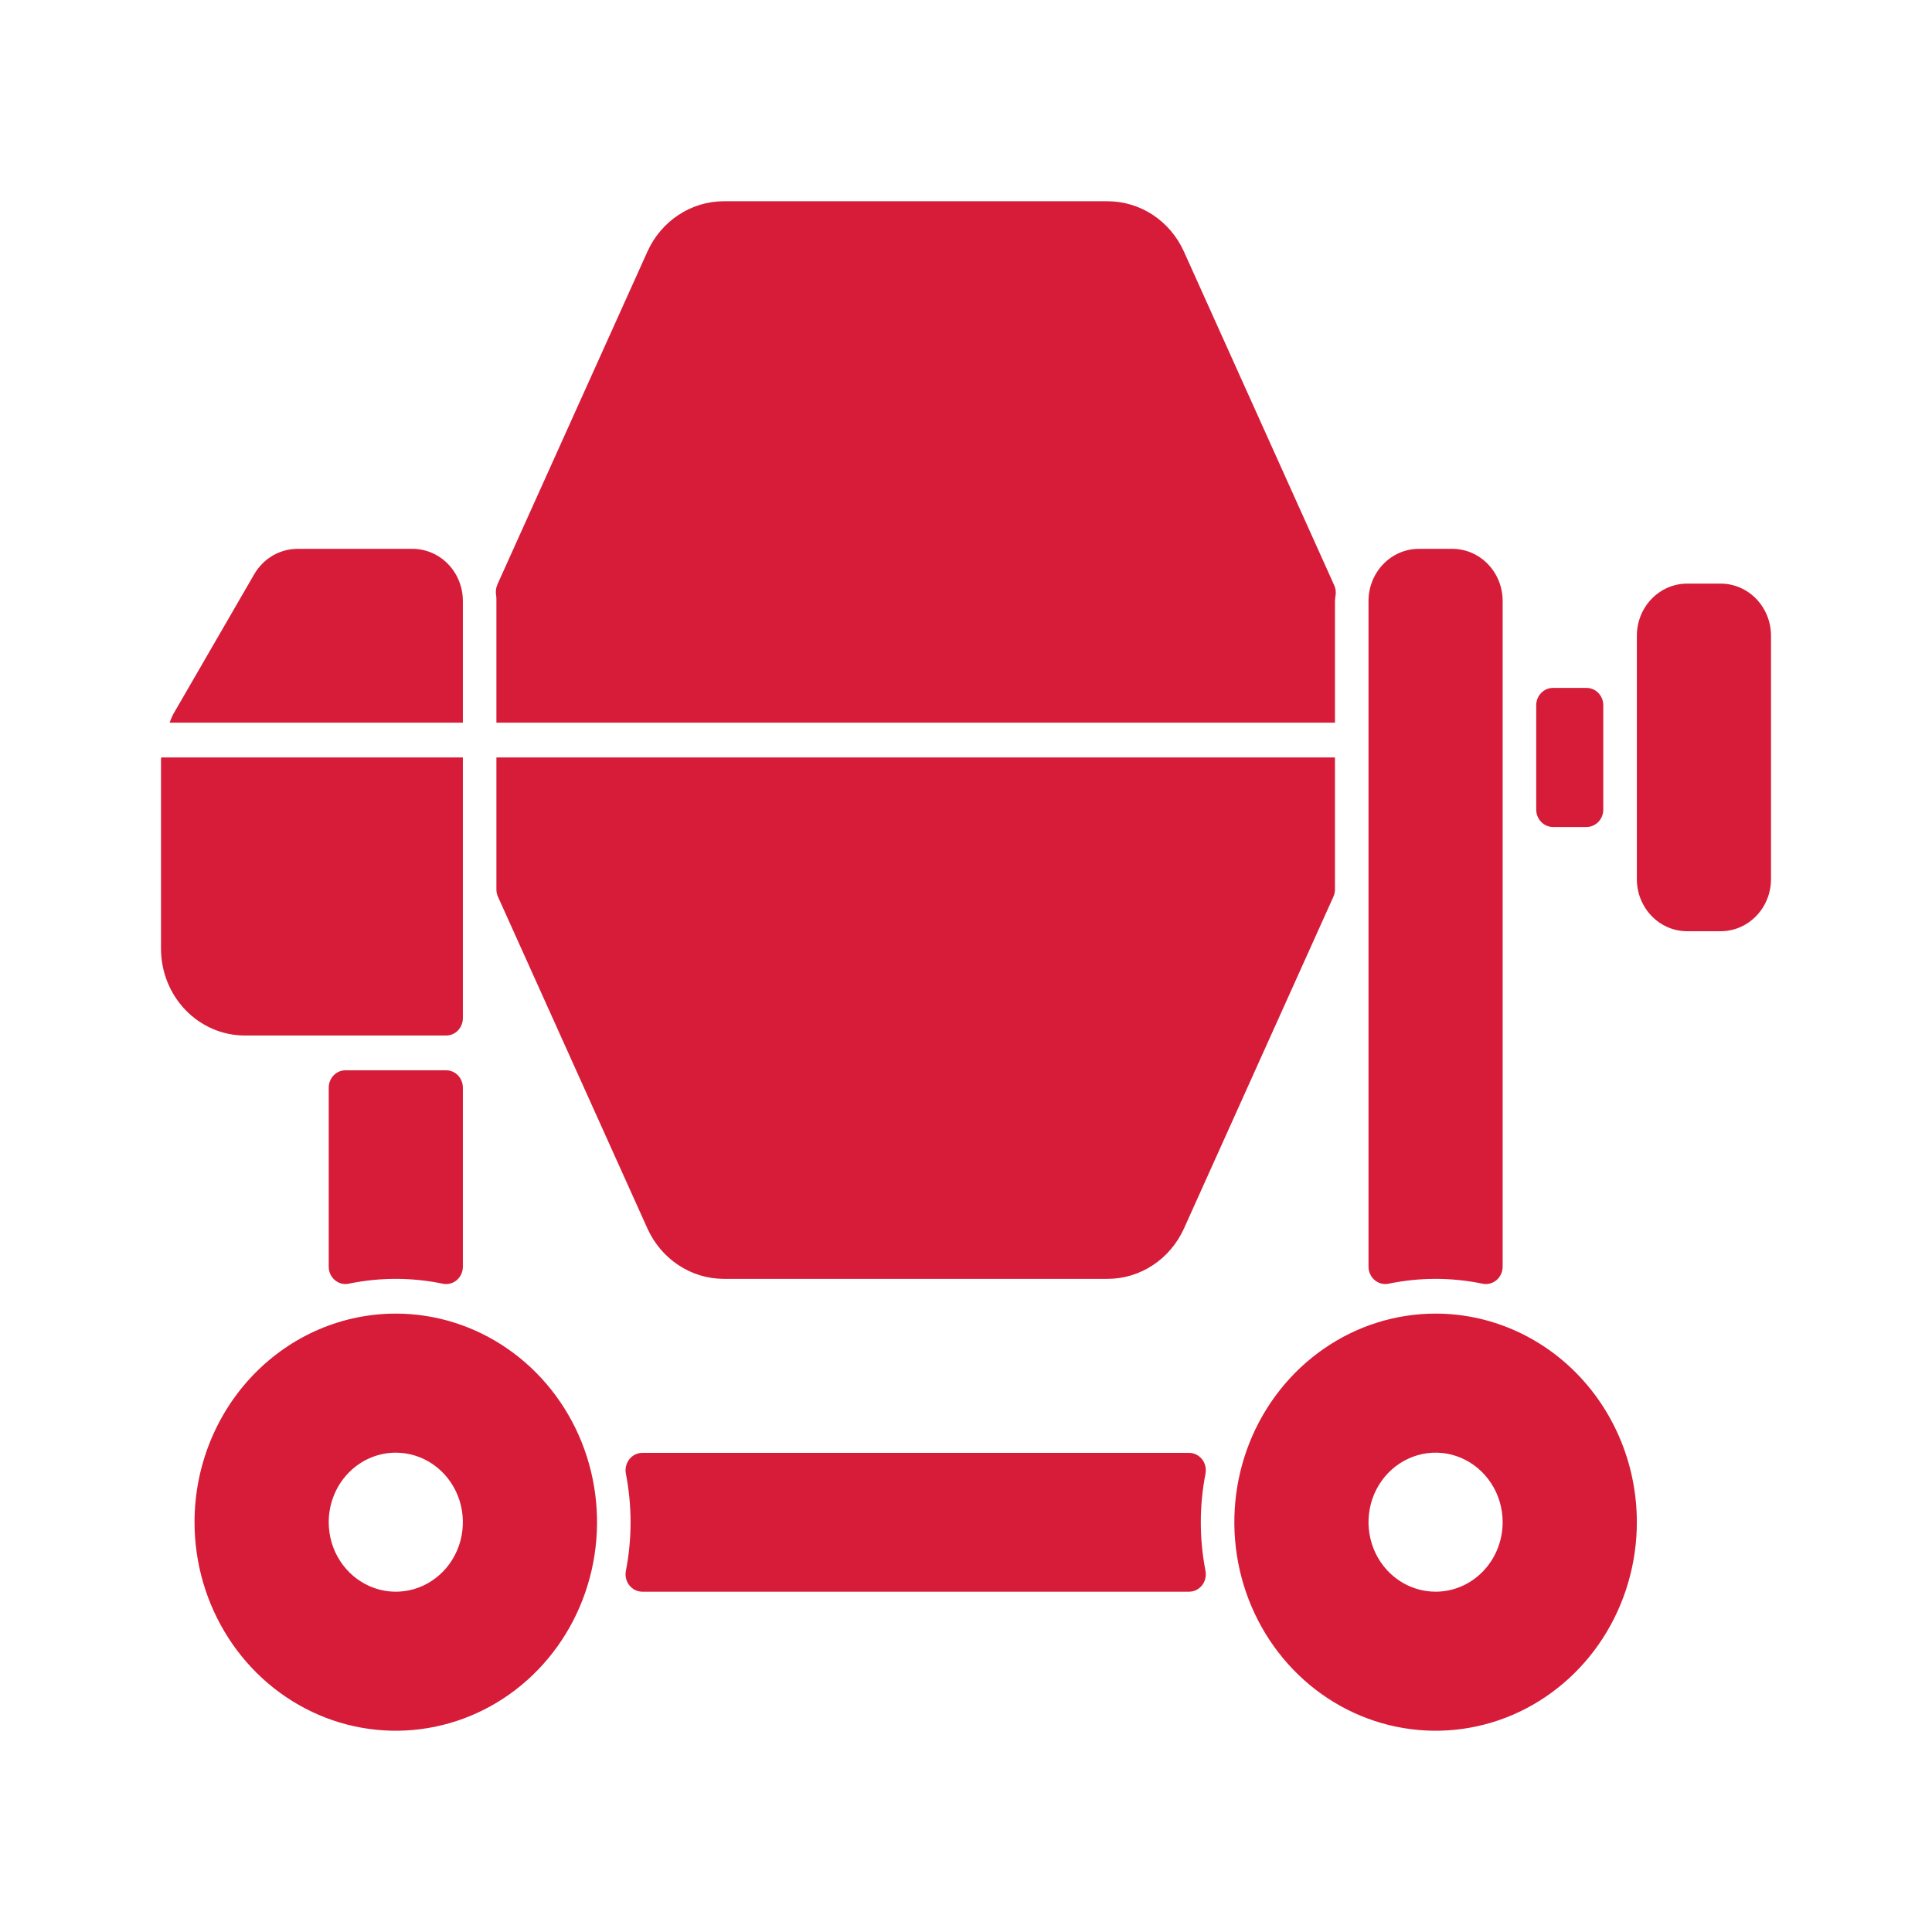 <svg width="48" height="48" viewBox="0 0 48 48" fill="none" xmlns="http://www.w3.org/2000/svg">
<path d="M15.958 39.545H29.542C29.604 39.545 29.665 39.531 29.72 39.504C29.776 39.476 29.825 39.436 29.864 39.387C29.904 39.337 29.931 39.279 29.946 39.217C29.961 39.155 29.962 39.09 29.95 39.027C29.795 38.231 29.795 37.41 29.95 36.614C29.962 36.551 29.961 36.487 29.946 36.425C29.931 36.362 29.904 36.304 29.864 36.255C29.825 36.205 29.776 36.165 29.72 36.138C29.665 36.11 29.604 36.096 29.542 36.096H15.958C15.896 36.096 15.835 36.11 15.78 36.138C15.724 36.165 15.675 36.205 15.636 36.255C15.596 36.304 15.569 36.362 15.554 36.425C15.539 36.487 15.538 36.551 15.55 36.614C15.705 37.411 15.705 38.231 15.55 39.027C15.538 39.09 15.539 39.155 15.554 39.217C15.569 39.279 15.596 39.337 15.636 39.387C15.675 39.436 15.724 39.476 15.78 39.504C15.835 39.531 15.896 39.545 15.958 39.545ZM12.333 17.954H33.167V14.932C33.167 14.887 33.181 14.8 33.186 14.759C33.192 14.684 33.179 14.609 33.148 14.541L29.41 6.241C29.241 5.871 28.974 5.558 28.641 5.338C28.308 5.119 27.921 5.002 27.526 5H17.975C17.58 5.001 17.193 5.119 16.859 5.339C16.525 5.558 16.258 5.872 16.089 6.242L12.356 14.525C12.318 14.615 12.309 14.714 12.329 14.81C12.333 14.851 12.334 14.891 12.333 14.932V17.954ZM17.975 31.773H27.526C27.921 31.771 28.308 31.654 28.641 31.434C28.975 31.214 29.242 30.901 29.411 30.531L33.127 22.28C33.153 22.224 33.166 22.162 33.167 22.1V18.818H12.333V22.1C12.333 22.163 12.347 22.225 12.373 22.282L16.09 30.532C16.259 30.902 16.526 31.215 16.86 31.434C17.193 31.654 17.58 31.771 17.975 31.773ZM34.5 31.893C35.27 31.733 36.063 31.733 36.833 31.893C36.894 31.906 36.956 31.904 37.016 31.889C37.076 31.874 37.132 31.845 37.18 31.804C37.228 31.764 37.266 31.713 37.293 31.655C37.319 31.598 37.333 31.534 37.333 31.471V14.932C37.333 14.588 37.202 14.259 36.967 14.016C36.733 13.773 36.415 13.636 36.083 13.636H35.25C34.919 13.636 34.6 13.773 34.366 14.016C34.132 14.259 34 14.588 34 14.932V31.471C34 31.534 34.014 31.598 34.041 31.655C34.067 31.713 34.106 31.764 34.153 31.804C34.201 31.845 34.257 31.874 34.317 31.889C34.377 31.904 34.44 31.906 34.5 31.893ZM11 31.893C11.027 31.899 11.055 31.902 11.083 31.902C11.194 31.902 11.3 31.857 11.378 31.776C11.456 31.695 11.5 31.585 11.5 31.471V27.023C11.5 26.908 11.456 26.798 11.378 26.717C11.3 26.636 11.194 26.591 11.083 26.591H8.583C8.473 26.591 8.367 26.636 8.289 26.717C8.211 26.798 8.167 26.908 8.167 27.023V31.471C8.167 31.535 8.181 31.598 8.207 31.656C8.234 31.714 8.273 31.765 8.321 31.805C8.369 31.846 8.425 31.875 8.485 31.89C8.545 31.905 8.608 31.906 8.668 31.892C9.438 31.733 10.23 31.733 11 31.893Z" fill="#D61C38"/>
<path d="M39.417 17.091H38.583C38.353 17.091 38.167 17.284 38.167 17.523V20.114C38.167 20.352 38.353 20.546 38.583 20.546H39.417C39.647 20.546 39.833 20.352 39.833 20.114V17.523C39.833 17.284 39.647 17.091 39.417 17.091Z" fill="#D61C38"/>
<path d="M42.75 14.5H41.917C41.226 14.5 40.667 15.08 40.667 15.796V21.841C40.667 22.556 41.226 23.136 41.917 23.136H42.75C43.44 23.136 44 22.556 44 21.841V15.796C44 15.08 43.44 14.5 42.75 14.5Z" fill="#D61C38"/>
<path d="M11.5 14.932C11.5 14.588 11.368 14.259 11.134 14.016C10.899 13.773 10.582 13.636 10.25 13.636H7.388C7.173 13.637 6.961 13.695 6.773 13.805C6.585 13.915 6.428 14.074 6.317 14.265L4.298 17.754C4.266 17.819 4.239 17.886 4.214 17.954H11.5V14.932ZM6.083 25.727H11.083C11.194 25.727 11.3 25.682 11.378 25.601C11.456 25.52 11.5 25.41 11.5 25.296V18.818H4.006C4.006 18.834 4 18.849 4 18.865V23.568C4 24.141 4.219 24.69 4.61 25.095C5.001 25.5 5.531 25.727 6.083 25.727ZM4.833 37.818C4.833 38.843 5.127 39.845 5.676 40.697C6.225 41.549 7.006 42.213 7.92 42.606C8.834 42.998 9.839 43.1 10.809 42.9C11.779 42.7 12.67 42.207 13.369 41.482C14.068 40.758 14.544 39.834 14.737 38.829C14.93 37.824 14.831 36.782 14.453 35.835C14.074 34.888 13.433 34.079 12.611 33.51C11.789 32.94 10.822 32.636 9.833 32.636C8.507 32.636 7.235 33.182 6.298 34.154C5.36 35.126 4.833 36.444 4.833 37.818ZM9.833 36.091C10.163 36.091 10.485 36.192 10.759 36.382C11.033 36.572 11.247 36.842 11.373 37.157C11.499 37.473 11.532 37.82 11.468 38.155C11.404 38.49 11.245 38.798 11.012 39.039C10.779 39.281 10.482 39.446 10.159 39.512C9.835 39.579 9.5 39.545 9.196 39.414C8.891 39.283 8.631 39.062 8.448 38.778C8.264 38.494 8.167 38.16 8.167 37.818C8.167 37.36 8.342 36.921 8.655 36.597C8.967 36.273 9.391 36.091 9.833 36.091ZM35.667 32.636C34.678 32.636 33.711 32.94 32.889 33.51C32.067 34.079 31.426 34.888 31.047 35.835C30.669 36.782 30.57 37.824 30.763 38.829C30.956 39.834 31.432 40.758 32.131 41.482C32.83 42.207 33.721 42.7 34.691 42.9C35.661 43.1 36.666 42.998 37.58 42.606C38.494 42.213 39.275 41.549 39.824 40.697C40.373 39.845 40.667 38.843 40.667 37.818C40.667 36.444 40.14 35.126 39.202 34.154C38.264 33.182 36.993 32.636 35.667 32.636ZM35.667 39.545C35.337 39.545 35.015 39.444 34.741 39.254C34.467 39.065 34.253 38.795 34.127 38.479C34.001 38.164 33.968 37.816 34.032 37.481C34.096 37.146 34.255 36.838 34.488 36.597C34.721 36.355 35.018 36.191 35.342 36.124C35.665 36.057 36 36.092 36.304 36.222C36.609 36.353 36.869 36.575 37.052 36.859C37.236 37.143 37.333 37.477 37.333 37.818C37.333 38.276 37.158 38.716 36.845 39.039C36.533 39.364 36.109 39.545 35.667 39.545Z" fill="#D61C38"/>
</svg>
